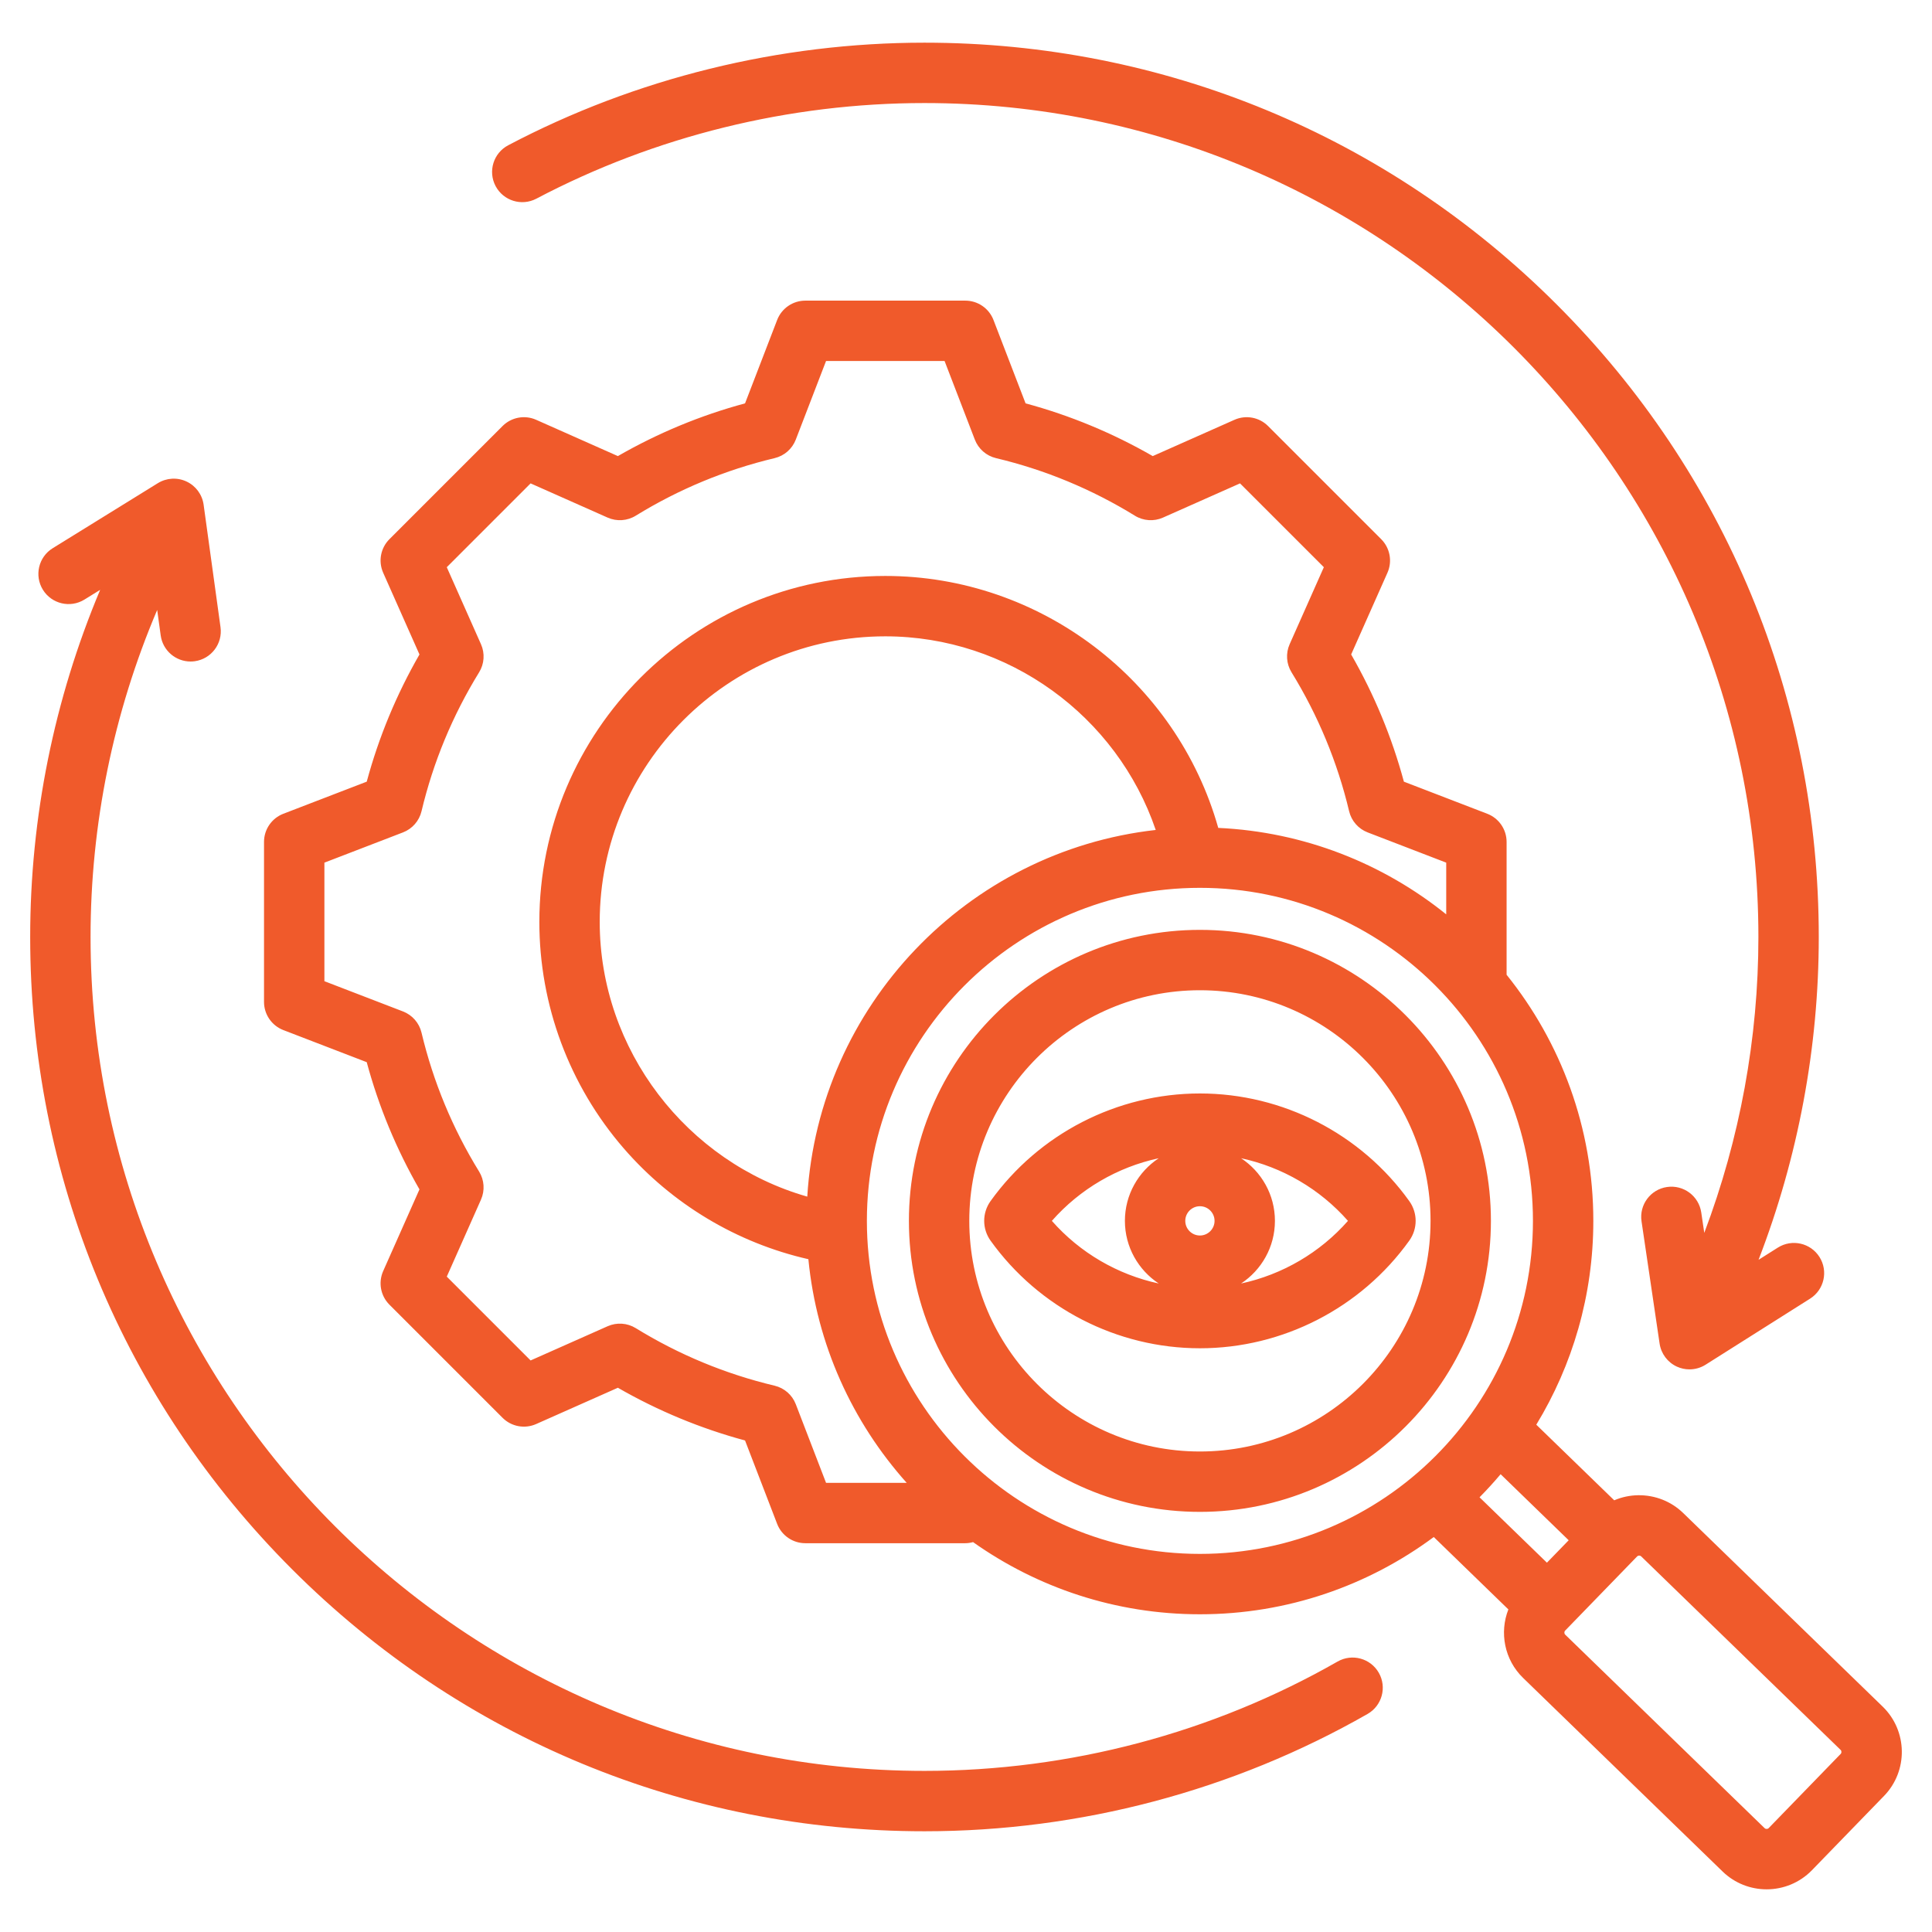 <svg id="Layer_1" enable-background="new 0 0 512 512" viewBox="0 0 512 512" fill="#f05a2b" xmlns="http://www.w3.org/2000/svg"><path d="m131.331 49.304c-2.06-3.909-.56-8.748 3.349-10.807 33.76-17.786 71.907-27.187 110.316-27.187 63.304 0 122.819 24.652 167.582 69.415s69.415 104.278 69.415 167.582c0 29.282-5.48 58.405-15.959 85.555l5.112-3.231c3.735-2.361 8.676-1.247 11.037 2.489 2.36 3.734 1.246 8.676-2.489 11.037l-27.695 17.504c-1.299.821-2.784 1.237-4.274 1.237-1.135 0-2.273-.241-3.336-.729-2.459-1.129-4.182-3.424-4.578-6.102l-4.79-32.412c-.646-4.371 2.374-8.438 6.745-9.083 4.376-.644 8.438 2.374 9.083 6.745l.8 5.413c9.429-24.924 14.344-51.602 14.344-78.423 0-121.858-99.139-220.997-220.997-220.997-35.82 0-71.388 8.764-102.858 25.343-3.909 2.058-8.747.56-10.807-3.349zm223.148 391.019c-33.177 18.959-71.036 28.981-109.484 28.981-121.858 0-220.997-99.139-220.997-220.997 0-29.884 6.057-59.41 17.657-86.661l.932 6.754c.552 4.006 3.981 6.909 7.915 6.908.364 0 .733-.025 1.104-.076 4.376-.604 7.436-4.641 6.832-9.018l-4.477-32.458c-.37-2.681-2.07-4.993-4.518-6.145-2.449-1.152-5.313-.989-7.615.435l-27.863 17.236c-3.758 2.324-4.919 7.254-2.595 11.012 2.324 3.757 7.254 4.92 11.012 2.595l4.162-2.575c-12.182 28.966-18.544 60.294-18.544 91.992 0 63.304 24.652 122.819 69.415 167.582s104.278 69.415 167.582 69.415c41.228 0 81.832-10.75 117.422-31.089 3.836-2.192 5.169-7.079 2.977-10.915-2.193-3.835-7.08-5.167-10.917-2.976zm144.801 35.622-19.085 19.668c-3.279 3.379-7.649 5.078-12.023 5.078-4.205 0-8.413-1.568-11.663-4.721l-52.861-51.293c-4.992-4.844-6.312-12.065-3.914-18.167l-19.77-19.184c-17.336 12.857-38.782 20.473-61.975 20.473-22.37 0-43.115-7.084-60.115-19.123-.663.177-1.351.289-2.06.289h-42.399c-3.31 0-6.277-2.038-7.466-5.126l-8.506-22.098c-11.789-3.183-23.093-7.869-33.702-13.973l-21.656 9.618c-3.025 1.344-6.563.686-8.904-1.655l-29.981-29.981c-2.34-2.34-2.998-5.879-1.654-8.904l9.614-21.647c-6.104-10.606-10.791-21.913-13.975-33.712l-22.092-8.504c-3.088-1.188-5.126-4.156-5.126-7.466v-42.399c0-3.31 2.038-6.277 5.126-7.466l22.096-8.505c3.183-11.793 7.87-23.097 13.974-33.705l-9.617-21.653c-1.343-3.024-.686-6.564 1.655-8.904l29.981-29.981c2.34-2.34 5.879-2.999 8.904-1.654l21.656 9.618c10.608-6.104 21.913-10.791 33.702-13.973l8.507-22.098c1.189-3.088 4.156-5.126 7.466-5.126h42.398c3.31 0 6.277 2.038 7.466 5.126l8.506 22.098c11.79 3.182 23.093 7.869 33.702 13.973l21.656-9.618c3.024-1.342 6.563-.686 8.904 1.655l29.981 29.981c2.34 2.34 2.998 5.879 1.654 8.904l-9.615 21.647c6.105 10.608 10.792 21.915 13.976 33.712l22.091 8.503c3.089 1.188 5.126 4.156 5.126 7.466v35.205c14.37 17.871 22.983 40.557 22.983 65.22 0 19.76-5.526 38.253-15.113 54.016l20.649 20.037c1.984-.85 4.136-1.313 6.364-1.347 4.458-.047 8.713 1.608 11.917 4.718l52.859 51.293c6.631 6.432 6.79 17.058.359 23.685zm-101.598-85.264c-1.783 2.113-3.646 4.155-5.588 6.119l17.857 17.327 5.768-5.944zm-178.772 2.283h21.371c-14.376-16.075-23.851-36.619-26.051-59.264-18.93-4.31-36.136-14.586-48.965-29.41-14.401-16.64-22.332-37.938-22.332-59.973 0-50.555 41.129-91.685 91.683-91.685 41.11 0 77.219 27.721 88.234 66.768 22.803 1.052 43.714 9.464 60.414 22.91v-13.702l-20.826-8.016c-2.462-.947-4.298-3.048-4.909-5.614-3.096-13.013-8.231-25.399-15.261-36.814-1.384-2.247-1.571-5.031-.5-7.442l9.065-20.41-22.214-22.212-20.418 9.068c-2.41 1.07-5.195.883-7.441-.5-11.418-7.03-23.801-12.164-36.805-15.258-2.566-.611-4.667-2.447-5.614-4.909l-8.019-20.833h-31.412l-8.02 20.833c-.948 2.461-3.048 4.298-5.614 4.909-13.003 3.094-25.386 8.228-36.805 15.258-2.246 1.383-5.031 1.57-7.441.5l-20.417-9.068-22.213 22.213 9.067 20.416c1.071 2.411.884 5.195-.5 7.442-7.03 11.416-12.164 23.799-15.259 36.807-.611 2.566-2.447 4.667-4.909 5.614l-20.831 8.018v31.414l20.827 8.017c2.461.947 4.298 3.047 4.909 5.613 3.098 13.016 8.232 25.402 15.261 36.814 1.384 2.247 1.571 5.031.5 7.442l-9.064 20.41 22.213 22.213 20.418-9.068c2.411-1.069 5.195-.884 7.441.499 11.418 7.03 23.802 12.164 36.805 15.258 2.566.611 4.667 2.447 5.614 4.909zm87.37-173.018c-10.284-30.215-39.072-51.313-71.665-51.313-41.732 0-75.683 33.952-75.683 75.685 0 33.891 23.084 63.686 55.005 72.799 3.093-50.607 42.445-91.568 92.343-97.171zm11.71 191.852c48.665 0 88.257-39.592 88.257-88.257s-39.592-88.257-88.257-88.257-88.257 39.592-88.257 88.257 39.592 88.257 88.257 88.257zm169.791 51.943-52.859-51.293c-.138-.134-.312-.202-.52-.202-.005 0-.01 0-.015 0-.213.003-.391.076-.527.217l-19.085 19.668c-.273.282-.266.788.016 1.062l52.86 51.293c.282.273.788.266 1.062-.015l19.085-19.668c.273-.282.265-.788-.017-1.062zm-92.673-140.2c0 42.523-34.595 77.119-77.118 77.119s-77.118-34.595-77.118-77.119c0-42.523 34.595-77.118 77.118-77.118s77.118 34.595 77.118 77.118zm-16 0c0-33.701-27.417-61.118-61.118-61.118s-61.118 27.417-61.118 61.118 27.417 61.119 61.118 61.119 61.118-27.418 61.118-61.119zm-5.628 5.233c-12.802 17.866-33.545 28.531-55.49 28.531-21.946 0-42.689-10.665-55.489-28.528-2.24-3.135-2.24-7.336-.006-10.462 12.807-17.872 33.55-28.537 55.495-28.537s42.688 10.665 55.488 28.528c2.243 3.132 2.243 7.338.002 10.468zm-51.611-5.233c0-2.139-1.74-3.879-3.879-3.879s-3.879 1.74-3.879 3.879 1.74 3.879 3.879 3.879 3.879-1.74 3.879-3.879zm-14.79 16.599c-5.395-3.559-8.968-9.666-8.968-16.599 0-6.932 3.572-13.039 8.967-16.598-10.91 2.345-20.883 8.148-28.323 16.599 7.437 8.45 17.411 14.253 28.324 16.598zm50.147-16.599c-7.44-8.45-17.414-14.254-28.325-16.598 5.395 3.559 8.968 9.666 8.968 16.598 0 6.933-3.573 13.04-8.968 16.599 10.91-2.345 20.884-8.148 28.325-16.599z"/></svg>